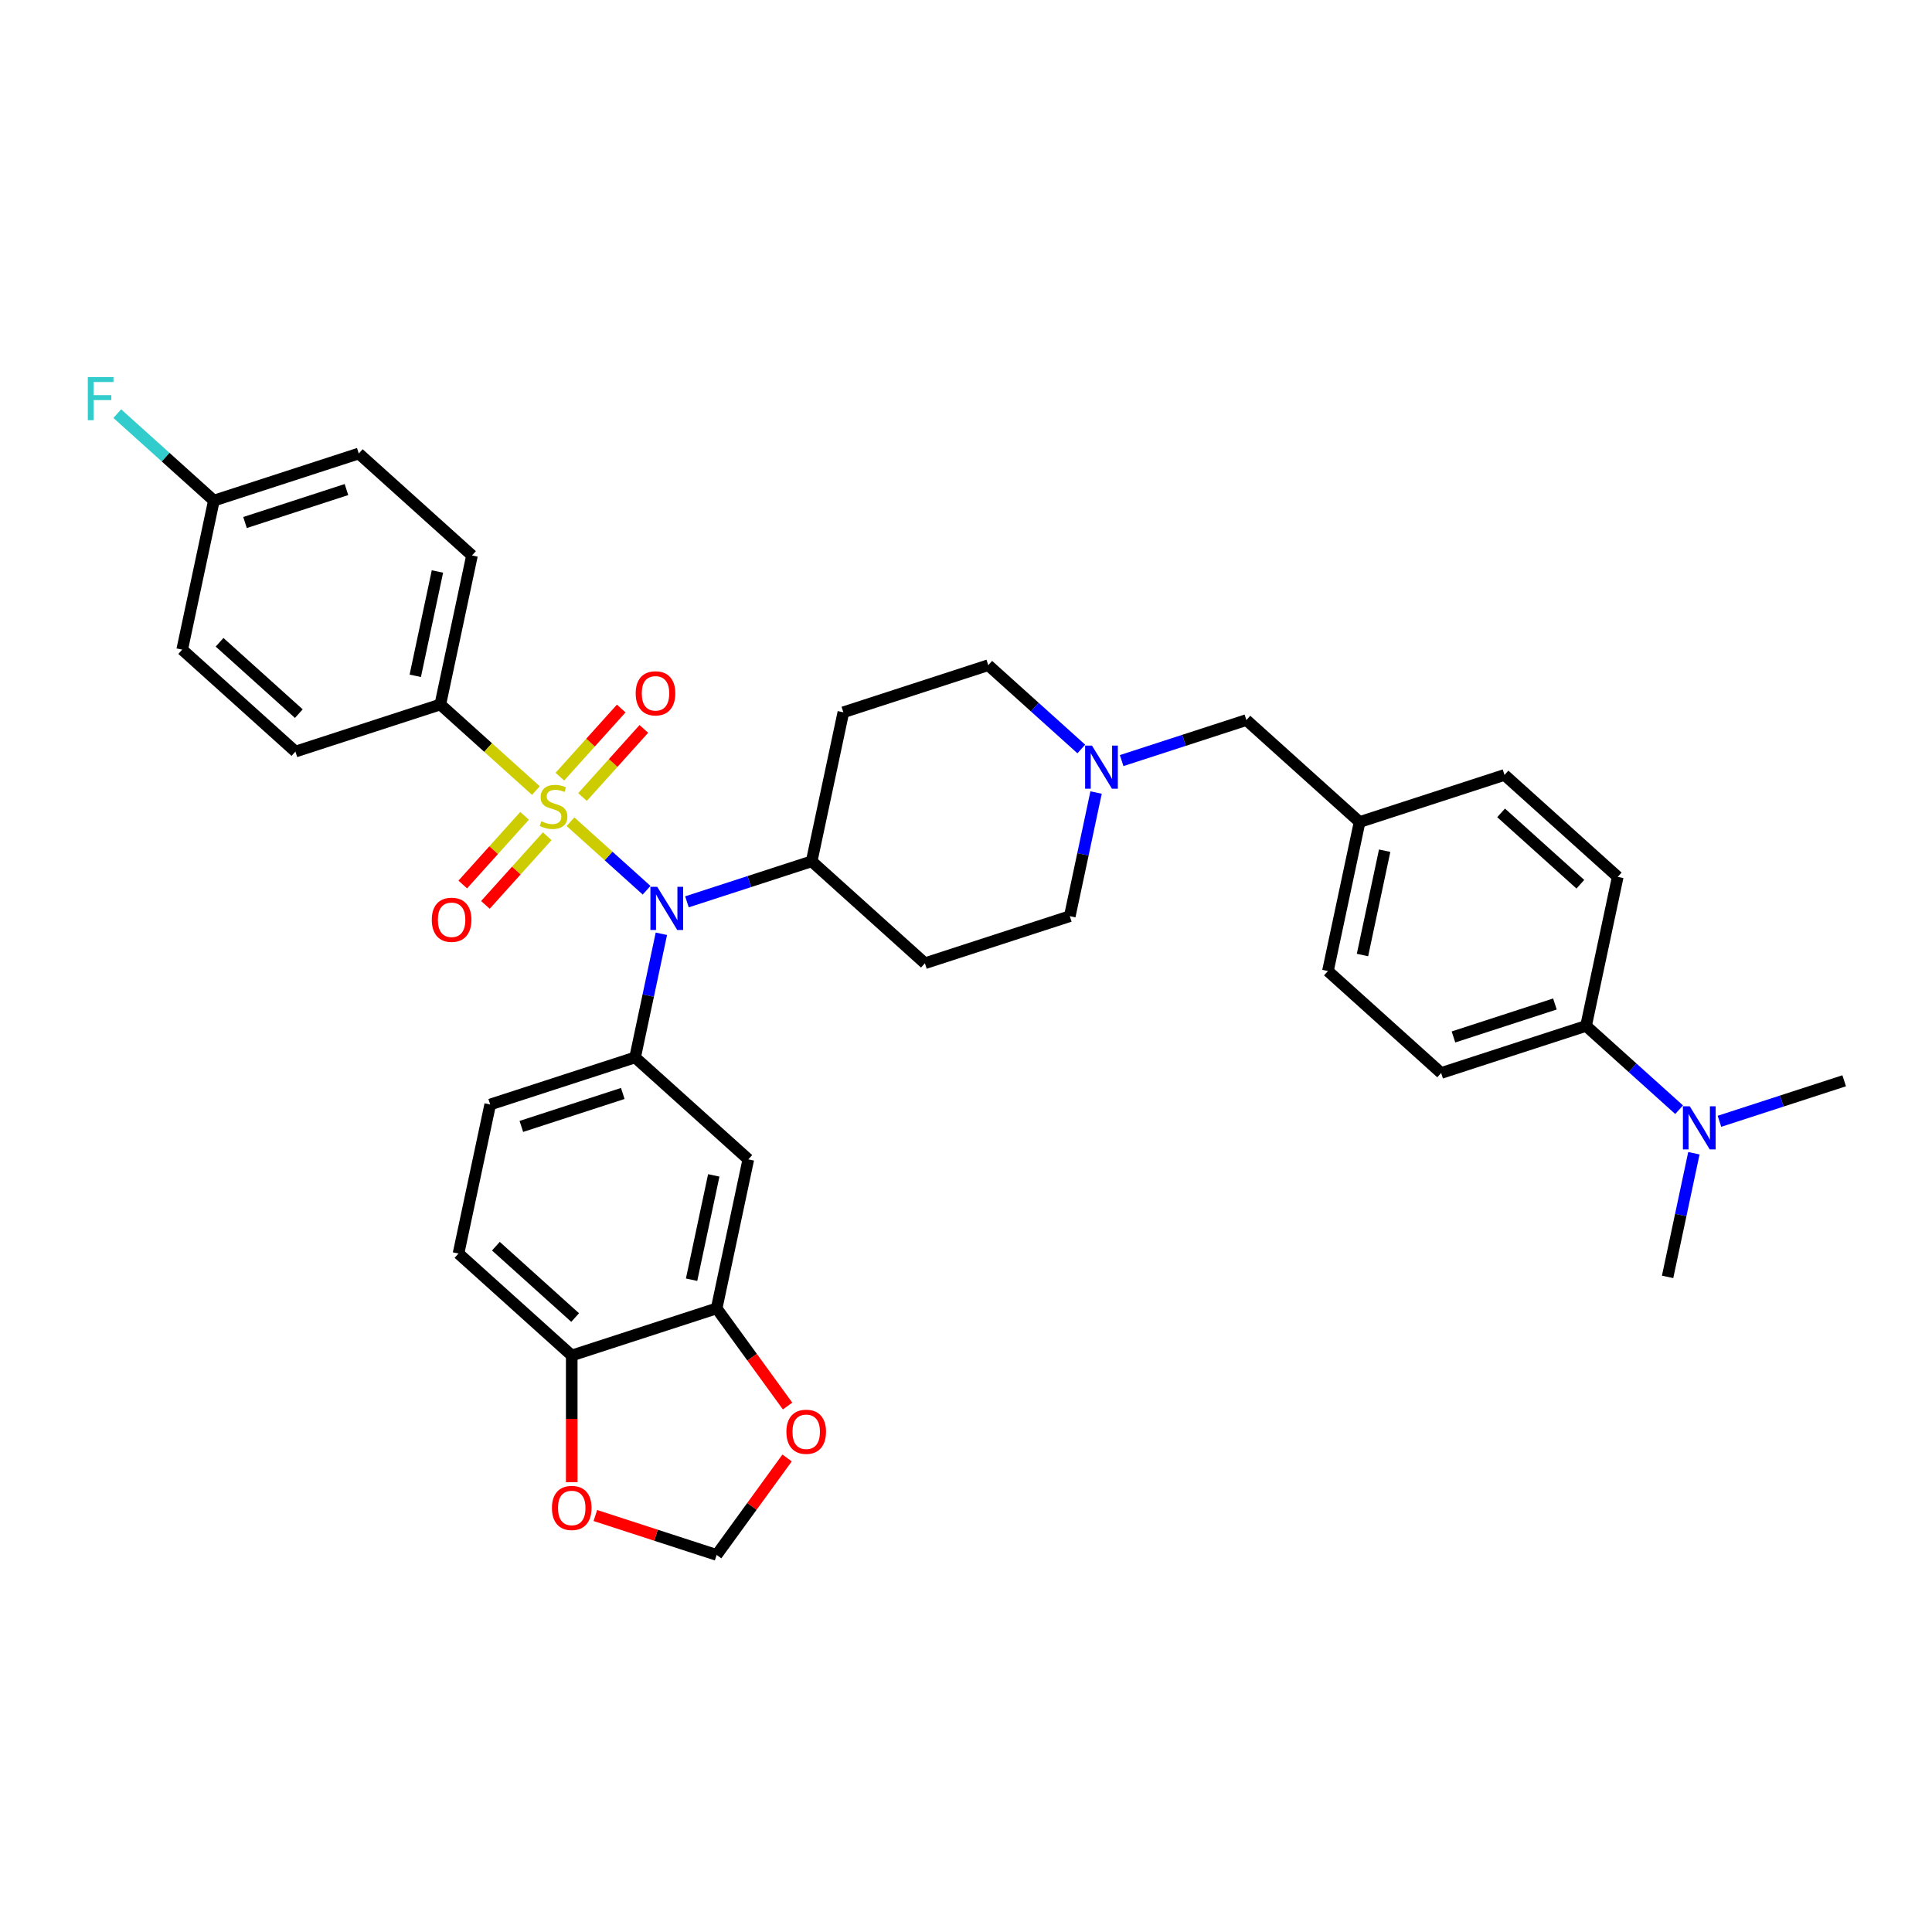 <?xml version='1.0' encoding='iso-8859-1'?>
<svg version='1.1' baseProfile='full'
              xmlns='http://www.w3.org/2000/svg'
                      xmlns:rdkit='http://www.rdkit.org/xml'
                      xmlns:xlink='http://www.w3.org/1999/xlink'
                  xml:space='preserve'
width='1000px' height='1000px' viewBox='0 0 1000 1000'>
<!-- END OF HEADER -->
<rect style='opacity:1.0;fill:#FFFFFF;stroke:none' width='1000' height='1000' x='0' y='0'> </rect>
<path class='bond-0' d='M 436.517,368.676 L 511.518,344.306' style='fill:none;fill-rule:evenodd;stroke:#000000;stroke-width:6px;stroke-linecap:butt;stroke-linejoin:miter;stroke-opacity:1' />
<path class='bond-1' d='M 436.517,368.676 L 420.121,445.813' style='fill:none;fill-rule:evenodd;stroke:#000000;stroke-width:6px;stroke-linecap:butt;stroke-linejoin:miter;stroke-opacity:1' />
<path class='bond-2' d='M 511.518,344.306 L 535.6,365.99' style='fill:none;fill-rule:evenodd;stroke:#000000;stroke-width:6px;stroke-linecap:butt;stroke-linejoin:miter;stroke-opacity:1' />
<path class='bond-2' d='M 535.6,365.99 L 559.682,387.673' style='fill:none;fill-rule:evenodd;stroke:#0000FF;stroke-width:6px;stroke-linecap:butt;stroke-linejoin:miter;stroke-opacity:1' />
<path class='bond-3' d='M 567.33,410.213 L 560.529,442.212' style='fill:none;fill-rule:evenodd;stroke:#0000FF;stroke-width:6px;stroke-linecap:butt;stroke-linejoin:miter;stroke-opacity:1' />
<path class='bond-3' d='M 560.529,442.212 L 553.727,474.212' style='fill:none;fill-rule:evenodd;stroke:#000000;stroke-width:6px;stroke-linecap:butt;stroke-linejoin:miter;stroke-opacity:1' />
<path class='bond-4' d='M 580.564,393.682 L 612.844,383.193' style='fill:none;fill-rule:evenodd;stroke:#0000FF;stroke-width:6px;stroke-linecap:butt;stroke-linejoin:miter;stroke-opacity:1' />
<path class='bond-4' d='M 612.844,383.193 L 645.124,372.705' style='fill:none;fill-rule:evenodd;stroke:#000000;stroke-width:6px;stroke-linecap:butt;stroke-linejoin:miter;stroke-opacity:1' />
<path class='bond-5' d='M 553.727,474.212 L 478.726,498.581' style='fill:none;fill-rule:evenodd;stroke:#000000;stroke-width:6px;stroke-linecap:butt;stroke-linejoin:miter;stroke-opacity:1' />
<path class='bond-6' d='M 478.726,498.581 L 420.121,445.813' style='fill:none;fill-rule:evenodd;stroke:#000000;stroke-width:6px;stroke-linecap:butt;stroke-linejoin:miter;stroke-opacity:1' />
<path class='bond-7' d='M 420.121,445.813 L 387.841,456.302' style='fill:none;fill-rule:evenodd;stroke:#000000;stroke-width:6px;stroke-linecap:butt;stroke-linejoin:miter;stroke-opacity:1' />
<path class='bond-7' d='M 387.841,456.302 L 355.561,466.79' style='fill:none;fill-rule:evenodd;stroke:#0000FF;stroke-width:6px;stroke-linecap:butt;stroke-linejoin:miter;stroke-opacity:1' />
<path class='bond-8' d='M 820.939,531.01 L 845.021,552.693' style='fill:none;fill-rule:evenodd;stroke:#000000;stroke-width:6px;stroke-linecap:butt;stroke-linejoin:miter;stroke-opacity:1' />
<path class='bond-8' d='M 845.021,552.693 L 869.103,574.377' style='fill:none;fill-rule:evenodd;stroke:#0000FF;stroke-width:6px;stroke-linecap:butt;stroke-linejoin:miter;stroke-opacity:1' />
<path class='bond-9' d='M 820.939,531.01 L 745.938,555.379' style='fill:none;fill-rule:evenodd;stroke:#000000;stroke-width:6px;stroke-linecap:butt;stroke-linejoin:miter;stroke-opacity:1' />
<path class='bond-9' d='M 804.815,519.665 L 752.314,536.723' style='fill:none;fill-rule:evenodd;stroke:#000000;stroke-width:6px;stroke-linecap:butt;stroke-linejoin:miter;stroke-opacity:1' />
<path class='bond-10' d='M 820.939,531.01 L 837.335,453.872' style='fill:none;fill-rule:evenodd;stroke:#000000;stroke-width:6px;stroke-linecap:butt;stroke-linejoin:miter;stroke-opacity:1' />
<path class='bond-11' d='M 645.124,372.705 L 703.729,425.473' style='fill:none;fill-rule:evenodd;stroke:#000000;stroke-width:6px;stroke-linecap:butt;stroke-linejoin:miter;stroke-opacity:1' />
<path class='bond-12' d='M 876.752,596.916 L 869.95,628.916' style='fill:none;fill-rule:evenodd;stroke:#0000FF;stroke-width:6px;stroke-linecap:butt;stroke-linejoin:miter;stroke-opacity:1' />
<path class='bond-12' d='M 869.95,628.916 L 863.148,660.915' style='fill:none;fill-rule:evenodd;stroke:#000000;stroke-width:6px;stroke-linecap:butt;stroke-linejoin:miter;stroke-opacity:1' />
<path class='bond-13' d='M 889.986,580.385 L 922.265,569.897' style='fill:none;fill-rule:evenodd;stroke:#0000FF;stroke-width:6px;stroke-linecap:butt;stroke-linejoin:miter;stroke-opacity:1' />
<path class='bond-13' d='M 922.265,569.897 L 954.545,559.409' style='fill:none;fill-rule:evenodd;stroke:#000000;stroke-width:6px;stroke-linecap:butt;stroke-linejoin:miter;stroke-opacity:1' />
<path class='bond-14' d='M 334.679,460.781 L 314.987,443.051' style='fill:none;fill-rule:evenodd;stroke:#0000FF;stroke-width:6px;stroke-linecap:butt;stroke-linejoin:miter;stroke-opacity:1' />
<path class='bond-14' d='M 314.987,443.051 L 295.296,425.321' style='fill:none;fill-rule:evenodd;stroke:#CCCC00;stroke-width:6px;stroke-linecap:butt;stroke-linejoin:miter;stroke-opacity:1' />
<path class='bond-15' d='M 342.327,483.321 L 335.525,515.32' style='fill:none;fill-rule:evenodd;stroke:#0000FF;stroke-width:6px;stroke-linecap:butt;stroke-linejoin:miter;stroke-opacity:1' />
<path class='bond-15' d='M 335.525,515.32 L 328.724,547.32' style='fill:none;fill-rule:evenodd;stroke:#000000;stroke-width:6px;stroke-linecap:butt;stroke-linejoin:miter;stroke-opacity:1' />
<path class='bond-16' d='M 227.91,364.646 L 244.306,287.508' style='fill:none;fill-rule:evenodd;stroke:#000000;stroke-width:6px;stroke-linecap:butt;stroke-linejoin:miter;stroke-opacity:1' />
<path class='bond-16' d='M 214.942,349.796 L 226.419,295.8' style='fill:none;fill-rule:evenodd;stroke:#000000;stroke-width:6px;stroke-linecap:butt;stroke-linejoin:miter;stroke-opacity:1' />
<path class='bond-17' d='M 227.91,364.646 L 152.909,389.015' style='fill:none;fill-rule:evenodd;stroke:#000000;stroke-width:6px;stroke-linecap:butt;stroke-linejoin:miter;stroke-opacity:1' />
<path class='bond-18' d='M 227.91,364.646 L 252.646,386.919' style='fill:none;fill-rule:evenodd;stroke:#000000;stroke-width:6px;stroke-linecap:butt;stroke-linejoin:miter;stroke-opacity:1' />
<path class='bond-18' d='M 252.646,386.919 L 277.383,409.192' style='fill:none;fill-rule:evenodd;stroke:#CCCC00;stroke-width:6px;stroke-linecap:butt;stroke-linejoin:miter;stroke-opacity:1' />
<path class='bond-19' d='M 244.306,287.508 L 185.701,234.74' style='fill:none;fill-rule:evenodd;stroke:#000000;stroke-width:6px;stroke-linecap:butt;stroke-linejoin:miter;stroke-opacity:1' />
<path class='bond-20' d='M 271.522,422.28 L 255.522,440.049' style='fill:none;fill-rule:evenodd;stroke:#CCCC00;stroke-width:6px;stroke-linecap:butt;stroke-linejoin:miter;stroke-opacity:1' />
<path class='bond-20' d='M 255.522,440.049 L 239.522,457.819' style='fill:none;fill-rule:evenodd;stroke:#FF0000;stroke-width:6px;stroke-linecap:butt;stroke-linejoin:miter;stroke-opacity:1' />
<path class='bond-20' d='M 283.243,432.833 L 267.243,450.603' style='fill:none;fill-rule:evenodd;stroke:#CCCC00;stroke-width:6px;stroke-linecap:butt;stroke-linejoin:miter;stroke-opacity:1' />
<path class='bond-20' d='M 267.243,450.603 L 251.243,468.373' style='fill:none;fill-rule:evenodd;stroke:#FF0000;stroke-width:6px;stroke-linecap:butt;stroke-linejoin:miter;stroke-opacity:1' />
<path class='bond-21' d='M 301.507,412.549 L 317.384,394.916' style='fill:none;fill-rule:evenodd;stroke:#CCCC00;stroke-width:6px;stroke-linecap:butt;stroke-linejoin:miter;stroke-opacity:1' />
<path class='bond-21' d='M 317.384,394.916 L 333.261,377.283' style='fill:none;fill-rule:evenodd;stroke:#FF0000;stroke-width:6px;stroke-linecap:butt;stroke-linejoin:miter;stroke-opacity:1' />
<path class='bond-21' d='M 289.786,401.995 L 305.663,384.362' style='fill:none;fill-rule:evenodd;stroke:#CCCC00;stroke-width:6px;stroke-linecap:butt;stroke-linejoin:miter;stroke-opacity:1' />
<path class='bond-21' d='M 305.663,384.362 L 321.54,366.729' style='fill:none;fill-rule:evenodd;stroke:#FF0000;stroke-width:6px;stroke-linecap:butt;stroke-linejoin:miter;stroke-opacity:1' />
<path class='bond-22' d='M 152.909,389.015 L 94.304,336.247' style='fill:none;fill-rule:evenodd;stroke:#000000;stroke-width:6px;stroke-linecap:butt;stroke-linejoin:miter;stroke-opacity:1' />
<path class='bond-22' d='M 154.671,369.379 L 113.648,332.441' style='fill:none;fill-rule:evenodd;stroke:#000000;stroke-width:6px;stroke-linecap:butt;stroke-linejoin:miter;stroke-opacity:1' />
<path class='bond-23' d='M 110.7,259.11 L 94.304,336.247' style='fill:none;fill-rule:evenodd;stroke:#000000;stroke-width:6px;stroke-linecap:butt;stroke-linejoin:miter;stroke-opacity:1' />
<path class='bond-24' d='M 110.7,259.11 L 85.703,236.602' style='fill:none;fill-rule:evenodd;stroke:#000000;stroke-width:6px;stroke-linecap:butt;stroke-linejoin:miter;stroke-opacity:1' />
<path class='bond-24' d='M 85.703,236.602 L 60.706,214.095' style='fill:none;fill-rule:evenodd;stroke:#33CCCC;stroke-width:6px;stroke-linecap:butt;stroke-linejoin:miter;stroke-opacity:1' />
<path class='bond-25' d='M 110.7,259.11 L 185.701,234.74' style='fill:none;fill-rule:evenodd;stroke:#000000;stroke-width:6px;stroke-linecap:butt;stroke-linejoin:miter;stroke-opacity:1' />
<path class='bond-25' d='M 126.824,270.454 L 179.324,253.396' style='fill:none;fill-rule:evenodd;stroke:#000000;stroke-width:6px;stroke-linecap:butt;stroke-linejoin:miter;stroke-opacity:1' />
<path class='bond-26' d='M 237.326,648.827 L 295.931,701.595' style='fill:none;fill-rule:evenodd;stroke:#000000;stroke-width:6px;stroke-linecap:butt;stroke-linejoin:miter;stroke-opacity:1' />
<path class='bond-26' d='M 256.671,645.021 L 297.694,681.959' style='fill:none;fill-rule:evenodd;stroke:#000000;stroke-width:6px;stroke-linecap:butt;stroke-linejoin:miter;stroke-opacity:1' />
<path class='bond-27' d='M 237.326,648.827 L 253.723,571.689' style='fill:none;fill-rule:evenodd;stroke:#000000;stroke-width:6px;stroke-linecap:butt;stroke-linejoin:miter;stroke-opacity:1' />
<path class='bond-28' d='M 253.723,571.689 L 328.724,547.32' style='fill:none;fill-rule:evenodd;stroke:#000000;stroke-width:6px;stroke-linecap:butt;stroke-linejoin:miter;stroke-opacity:1' />
<path class='bond-28' d='M 269.847,583.034 L 322.347,565.976' style='fill:none;fill-rule:evenodd;stroke:#000000;stroke-width:6px;stroke-linecap:butt;stroke-linejoin:miter;stroke-opacity:1' />
<path class='bond-29' d='M 328.724,547.32 L 387.329,600.088' style='fill:none;fill-rule:evenodd;stroke:#000000;stroke-width:6px;stroke-linecap:butt;stroke-linejoin:miter;stroke-opacity:1' />
<path class='bond-30' d='M 387.329,600.088 L 370.933,677.226' style='fill:none;fill-rule:evenodd;stroke:#000000;stroke-width:6px;stroke-linecap:butt;stroke-linejoin:miter;stroke-opacity:1' />
<path class='bond-30' d='M 369.442,608.38 L 357.965,662.376' style='fill:none;fill-rule:evenodd;stroke:#000000;stroke-width:6px;stroke-linecap:butt;stroke-linejoin:miter;stroke-opacity:1' />
<path class='bond-31' d='M 295.931,701.595 L 370.933,677.226' style='fill:none;fill-rule:evenodd;stroke:#000000;stroke-width:6px;stroke-linecap:butt;stroke-linejoin:miter;stroke-opacity:1' />
<path class='bond-32' d='M 295.931,701.595 L 295.931,734.393' style='fill:none;fill-rule:evenodd;stroke:#000000;stroke-width:6px;stroke-linecap:butt;stroke-linejoin:miter;stroke-opacity:1' />
<path class='bond-32' d='M 295.931,734.393 L 295.931,767.192' style='fill:none;fill-rule:evenodd;stroke:#FF0000;stroke-width:6px;stroke-linecap:butt;stroke-linejoin:miter;stroke-opacity:1' />
<path class='bond-33' d='M 370.933,677.226 L 389.291,702.493' style='fill:none;fill-rule:evenodd;stroke:#000000;stroke-width:6px;stroke-linecap:butt;stroke-linejoin:miter;stroke-opacity:1' />
<path class='bond-33' d='M 389.291,702.493 L 407.649,727.761' style='fill:none;fill-rule:evenodd;stroke:#FF0000;stroke-width:6px;stroke-linecap:butt;stroke-linejoin:miter;stroke-opacity:1' />
<path class='bond-34' d='M 407.397,754.637 L 389.165,779.731' style='fill:none;fill-rule:evenodd;stroke:#FF0000;stroke-width:6px;stroke-linecap:butt;stroke-linejoin:miter;stroke-opacity:1' />
<path class='bond-34' d='M 389.165,779.731 L 370.933,804.825' style='fill:none;fill-rule:evenodd;stroke:#000000;stroke-width:6px;stroke-linecap:butt;stroke-linejoin:miter;stroke-opacity:1' />
<path class='bond-35' d='M 370.933,804.825 L 339.544,794.626' style='fill:none;fill-rule:evenodd;stroke:#000000;stroke-width:6px;stroke-linecap:butt;stroke-linejoin:miter;stroke-opacity:1' />
<path class='bond-35' d='M 339.544,794.626 L 308.155,784.428' style='fill:none;fill-rule:evenodd;stroke:#FF0000;stroke-width:6px;stroke-linecap:butt;stroke-linejoin:miter;stroke-opacity:1' />
<path class='bond-36' d='M 745.938,555.379 L 687.333,502.611' style='fill:none;fill-rule:evenodd;stroke:#000000;stroke-width:6px;stroke-linecap:butt;stroke-linejoin:miter;stroke-opacity:1' />
<path class='bond-37' d='M 837.335,453.872 L 778.73,401.104' style='fill:none;fill-rule:evenodd;stroke:#000000;stroke-width:6px;stroke-linecap:butt;stroke-linejoin:miter;stroke-opacity:1' />
<path class='bond-37' d='M 817.991,457.678 L 776.967,420.74' style='fill:none;fill-rule:evenodd;stroke:#000000;stroke-width:6px;stroke-linecap:butt;stroke-linejoin:miter;stroke-opacity:1' />
<path class='bond-38' d='M 703.729,425.473 L 778.73,401.104' style='fill:none;fill-rule:evenodd;stroke:#000000;stroke-width:6px;stroke-linecap:butt;stroke-linejoin:miter;stroke-opacity:1' />
<path class='bond-39' d='M 703.729,425.473 L 687.333,502.611' style='fill:none;fill-rule:evenodd;stroke:#000000;stroke-width:6px;stroke-linecap:butt;stroke-linejoin:miter;stroke-opacity:1' />
<path class='bond-39' d='M 716.697,440.323 L 705.22,494.319' style='fill:none;fill-rule:evenodd;stroke:#000000;stroke-width:6px;stroke-linecap:butt;stroke-linejoin:miter;stroke-opacity:1' />
<path  class='atom-2' d='M 565.186 385.908
L 572.505 397.737
Q 573.23 398.904, 574.397 401.017
Q 575.565 403.131, 575.628 403.257
L 575.628 385.908
L 578.593 385.908
L 578.593 408.241
L 575.533 408.241
L 567.678 395.308
Q 566.764 393.794, 565.786 392.059
Q 564.839 390.324, 564.556 389.788
L 564.556 408.241
L 561.653 408.241
L 561.653 385.908
L 565.186 385.908
' fill='#0000FF'/>
<path  class='atom-8' d='M 874.608 572.611
L 881.926 584.44
Q 882.651 585.607, 883.819 587.721
Q 884.986 589.834, 885.049 589.961
L 885.049 572.611
L 888.014 572.611
L 888.014 594.945
L 884.954 594.945
L 877.1 582.011
Q 876.185 580.497, 875.207 578.762
Q 874.261 577.027, 873.977 576.491
L 873.977 594.945
L 871.075 594.945
L 871.075 572.611
L 874.608 572.611
' fill='#0000FF'/>
<path  class='atom-9' d='M 340.183 459.016
L 347.501 470.845
Q 348.227 472.012, 349.394 474.125
Q 350.561 476.239, 350.624 476.365
L 350.624 459.016
L 353.589 459.016
L 353.589 481.349
L 350.53 481.349
L 342.675 468.416
Q 341.76 466.902, 340.782 465.167
Q 339.836 463.432, 339.552 462.896
L 339.552 481.349
L 336.65 481.349
L 336.65 459.016
L 340.183 459.016
' fill='#0000FF'/>
<path  class='atom-12' d='M 280.206 425.08
Q 280.458 425.174, 281.499 425.616
Q 282.54 426.057, 283.676 426.341
Q 284.843 426.594, 285.978 426.594
Q 288.092 426.594, 289.322 425.584
Q 290.552 424.543, 290.552 422.745
Q 290.552 421.515, 289.922 420.758
Q 289.322 420.001, 288.376 419.591
Q 287.43 419.181, 285.852 418.708
Q 283.865 418.108, 282.666 417.54
Q 281.499 416.973, 280.647 415.774
Q 279.827 414.575, 279.827 412.556
Q 279.827 409.749, 281.72 408.014
Q 283.644 406.279, 287.43 406.279
Q 290.016 406.279, 292.95 407.509
L 292.224 409.938
Q 289.543 408.834, 287.524 408.834
Q 285.348 408.834, 284.149 409.749
Q 282.95 410.632, 282.982 412.178
Q 282.982 413.377, 283.581 414.102
Q 284.212 414.828, 285.095 415.238
Q 286.01 415.648, 287.524 416.121
Q 289.543 416.752, 290.742 417.383
Q 291.94 418.014, 292.792 419.307
Q 293.675 420.569, 293.675 422.745
Q 293.675 425.837, 291.593 427.508
Q 289.543 429.149, 286.105 429.149
Q 284.117 429.149, 282.603 428.707
Q 281.121 428.297, 279.354 427.572
L 280.206 425.08
' fill='#CCCC00'/>
<path  class='atom-13' d='M 223.495 476.082
Q 223.495 470.72, 226.144 467.723
Q 228.794 464.726, 233.747 464.726
Q 238.699 464.726, 241.349 467.723
Q 243.998 470.72, 243.998 476.082
Q 243.998 481.508, 241.317 484.599
Q 238.636 487.659, 233.747 487.659
Q 228.826 487.659, 226.144 484.599
Q 223.495 481.54, 223.495 476.082
M 233.747 485.136
Q 237.153 485.136, 238.983 482.864
Q 240.844 480.562, 240.844 476.082
Q 240.844 471.698, 238.983 469.49
Q 237.153 467.25, 233.747 467.25
Q 230.34 467.25, 228.479 469.458
Q 226.649 471.666, 226.649 476.082
Q 226.649 480.593, 228.479 482.864
Q 230.34 485.136, 233.747 485.136
' fill='#FF0000'/>
<path  class='atom-14' d='M 329.031 358.872
Q 329.031 353.51, 331.681 350.513
Q 334.33 347.516, 339.283 347.516
Q 344.235 347.516, 346.885 350.513
Q 349.535 353.51, 349.535 358.872
Q 349.535 364.298, 346.854 367.389
Q 344.172 370.449, 339.283 370.449
Q 334.362 370.449, 331.681 367.389
Q 329.031 364.329, 329.031 358.872
M 339.283 367.926
Q 342.69 367.926, 344.519 365.654
Q 346.38 363.352, 346.38 358.872
Q 346.38 354.488, 344.519 352.28
Q 342.69 350.04, 339.283 350.04
Q 335.876 350.04, 334.015 352.248
Q 332.185 354.456, 332.185 358.872
Q 332.185 363.383, 334.015 365.654
Q 335.876 367.926, 339.283 367.926
' fill='#FF0000'/>
<path  class='atom-23' d='M 407.034 741.089
Q 407.034 735.726, 409.684 732.729
Q 412.333 729.733, 417.286 729.733
Q 422.238 729.733, 424.888 732.729
Q 427.538 735.726, 427.538 741.089
Q 427.538 746.514, 424.856 749.606
Q 422.175 752.665, 417.286 752.665
Q 412.365 752.665, 409.684 749.606
Q 407.034 746.546, 407.034 741.089
M 417.286 750.142
Q 420.693 750.142, 422.522 747.871
Q 424.383 745.568, 424.383 741.089
Q 424.383 736.704, 422.522 734.496
Q 420.693 732.256, 417.286 732.256
Q 413.879 732.256, 412.018 734.464
Q 410.188 736.672, 410.188 741.089
Q 410.188 745.599, 412.018 747.871
Q 413.879 750.142, 417.286 750.142
' fill='#FF0000'/>
<path  class='atom-25' d='M 285.68 780.519
Q 285.68 775.156, 288.329 772.16
Q 290.979 769.163, 295.931 769.163
Q 300.884 769.163, 303.534 772.16
Q 306.183 775.156, 306.183 780.519
Q 306.183 785.945, 303.502 789.036
Q 300.821 792.096, 295.931 792.096
Q 291.011 792.096, 288.329 789.036
Q 285.68 785.976, 285.68 780.519
M 295.931 789.572
Q 299.338 789.572, 301.168 787.301
Q 303.029 784.998, 303.029 780.519
Q 303.029 776.134, 301.168 773.926
Q 299.338 771.687, 295.931 771.687
Q 292.525 771.687, 290.664 773.895
Q 288.834 776.103, 288.834 780.519
Q 288.834 785.03, 290.664 787.301
Q 292.525 789.572, 295.931 789.572
' fill='#FF0000'/>
<path  class='atom-28' d='M 45.455 195.175
L 58.735 195.175
L 58.735 197.73
L 48.451 197.73
L 48.451 204.512
L 57.599 204.512
L 57.599 207.098
L 48.451 207.098
L 48.451 217.508
L 45.455 217.508
L 45.455 195.175
' fill='#33CCCC'/>
</svg>
